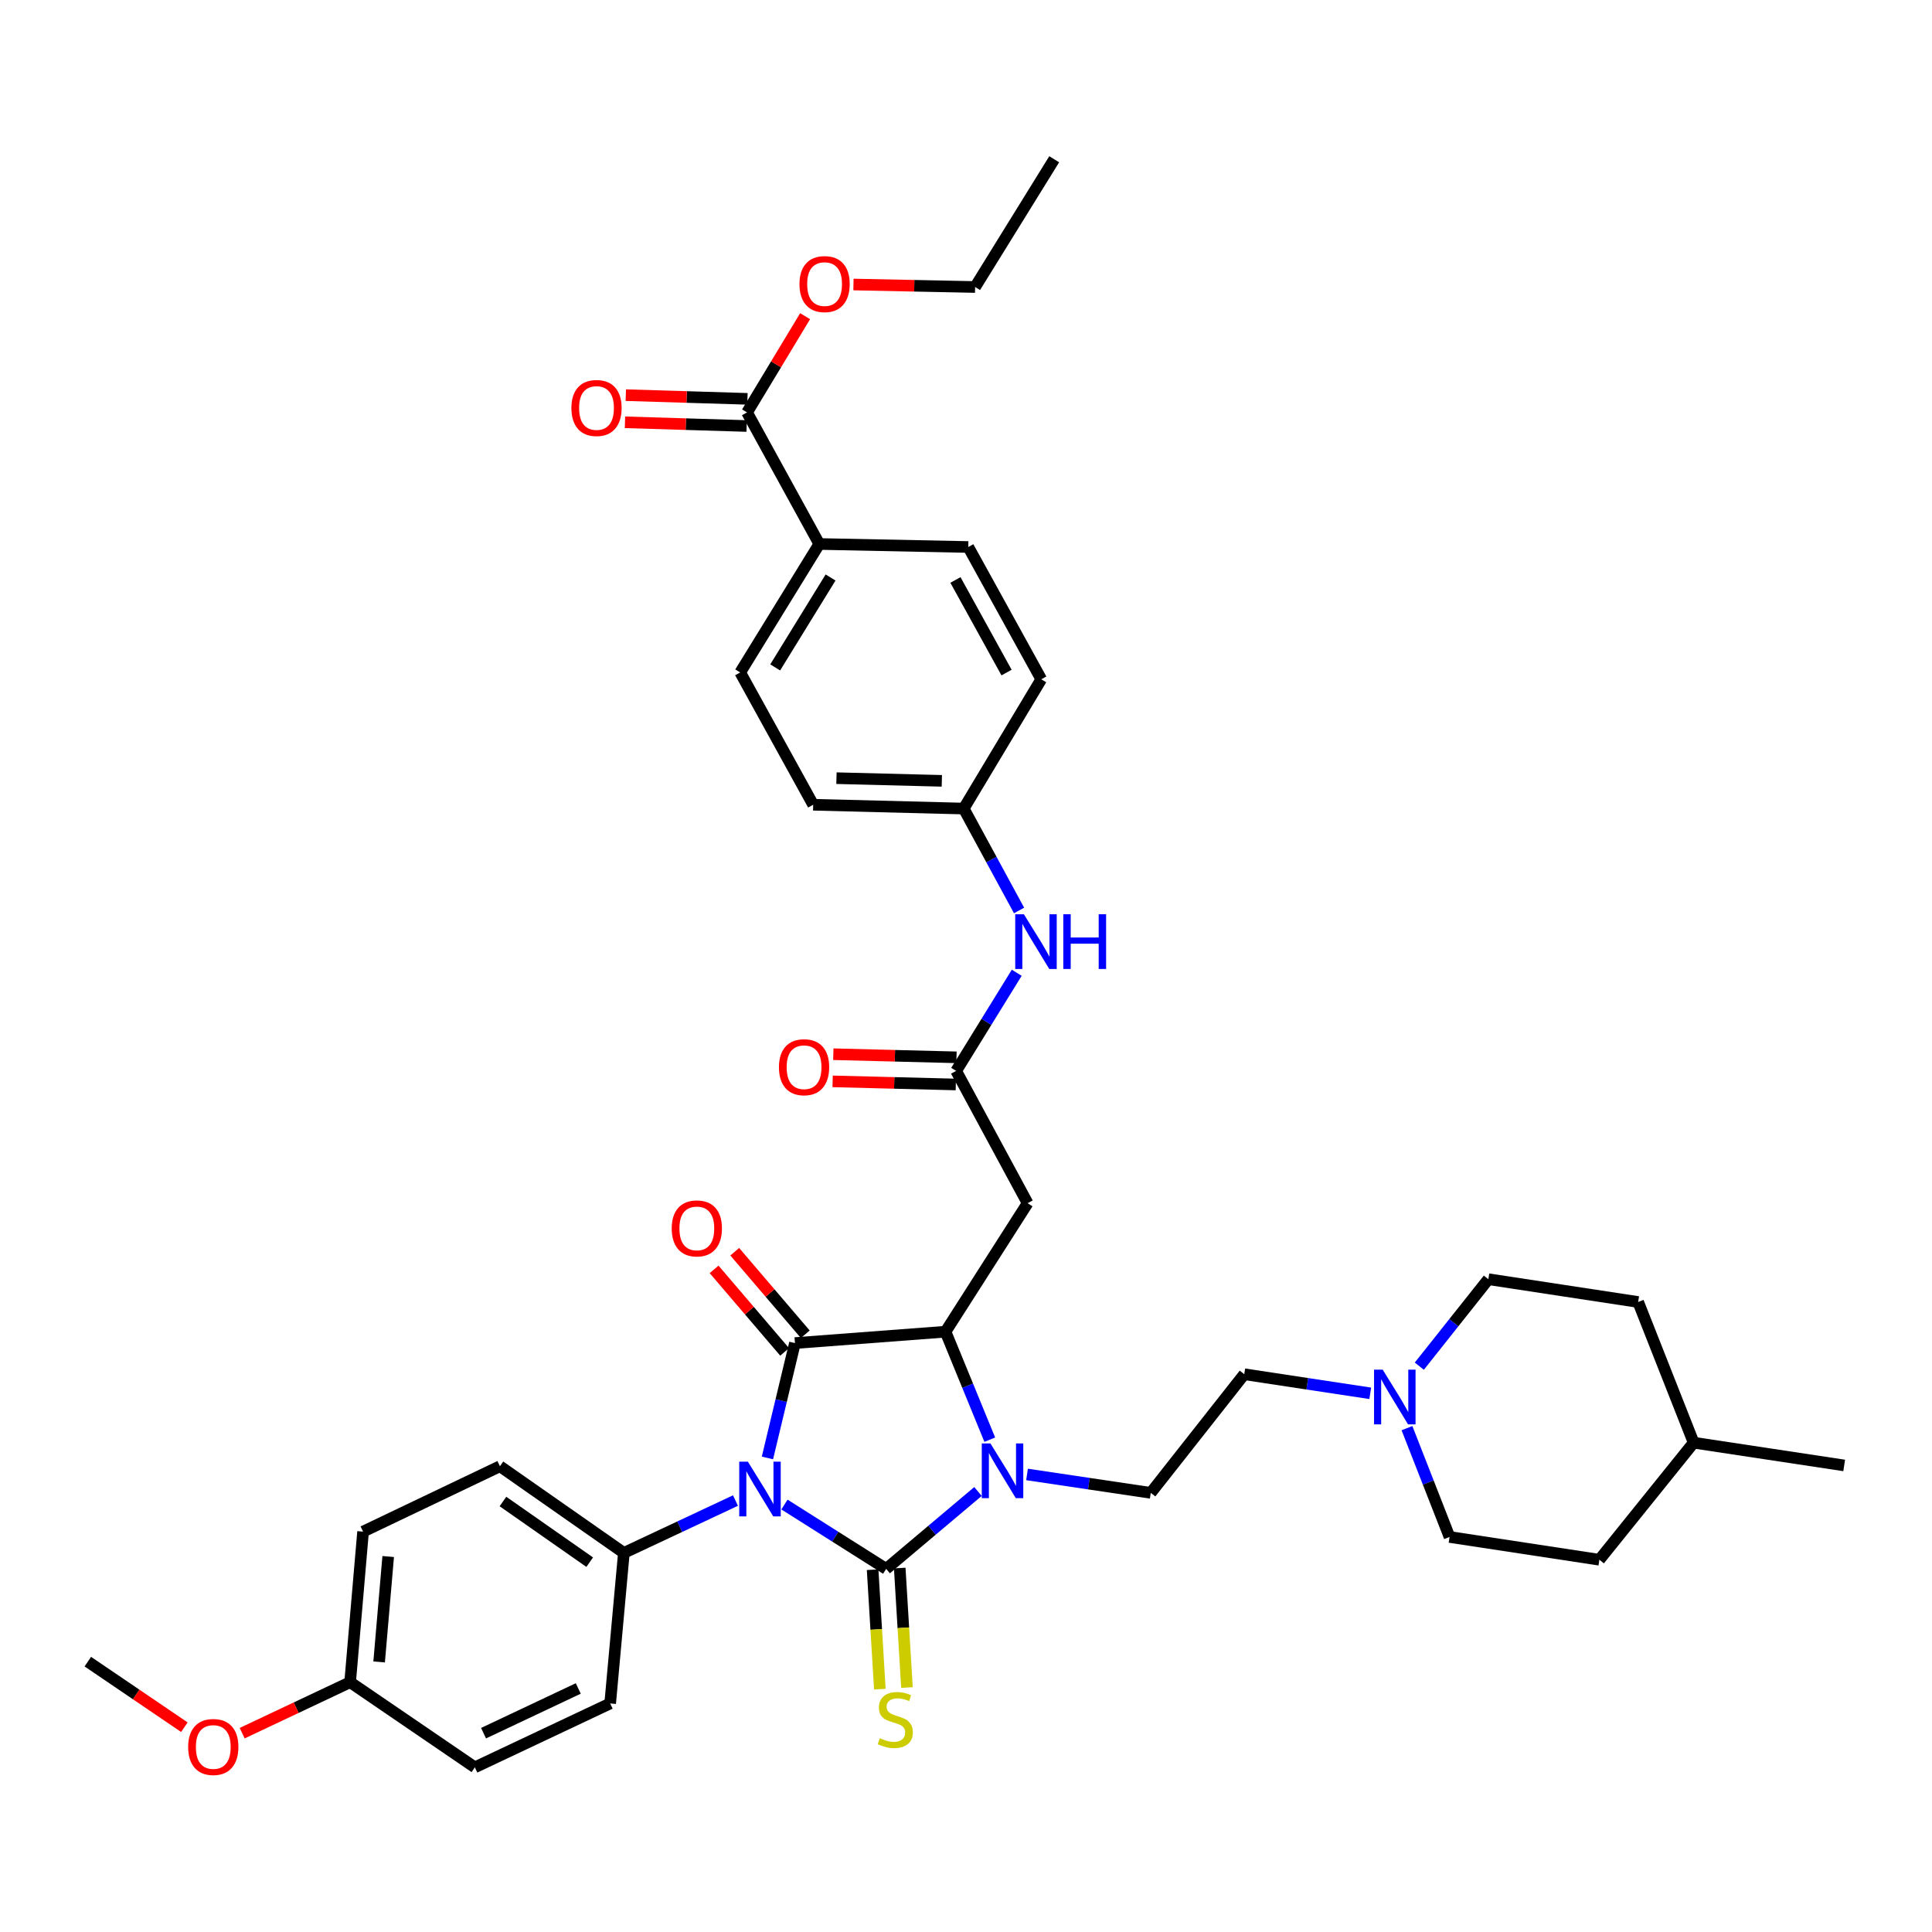 <?xml version='1.0' encoding='iso-8859-1'?>
<svg version='1.1' baseProfile='full'
              xmlns='http://www.w3.org/2000/svg'
                      xmlns:rdkit='http://www.rdkit.org/xml'
                      xmlns:xlink='http://www.w3.org/1999/xlink'
                  xml:space='preserve'
width='1000px' height='1000px' viewBox='0 0 1000 1000'>
<!-- END OF HEADER -->
<rect style='opacity:1.0;fill:#FFFFFF;stroke:none' width='1000' height='1000' x='0' y='0'> </rect>
<path class='bond-0' d='M 406.038,778.746 L 432.359,795.397' style='fill:none;fill-rule:evenodd;stroke:#0000FF;stroke-width:6px;stroke-linecap:butt;stroke-linejoin:miter;stroke-opacity:1' />
<path class='bond-0' d='M 432.359,795.397 L 458.681,812.048' style='fill:none;fill-rule:evenodd;stroke:#000000;stroke-width:6px;stroke-linecap:butt;stroke-linejoin:miter;stroke-opacity:1' />
<path class='bond-1' d='M 397.223,754.627 L 404.343,724.901' style='fill:none;fill-rule:evenodd;stroke:#0000FF;stroke-width:6px;stroke-linecap:butt;stroke-linejoin:miter;stroke-opacity:1' />
<path class='bond-1' d='M 404.343,724.901 L 411.464,695.174' style='fill:none;fill-rule:evenodd;stroke:#000000;stroke-width:6px;stroke-linecap:butt;stroke-linejoin:miter;stroke-opacity:1' />
<path class='bond-6' d='M 380.68,776.681 L 351.796,790.233' style='fill:none;fill-rule:evenodd;stroke:#0000FF;stroke-width:6px;stroke-linecap:butt;stroke-linejoin:miter;stroke-opacity:1' />
<path class='bond-6' d='M 351.796,790.233 L 322.912,803.784' style='fill:none;fill-rule:evenodd;stroke:#000000;stroke-width:6px;stroke-linecap:butt;stroke-linejoin:miter;stroke-opacity:1' />
<path class='bond-2' d='M 458.681,812.048 L 482.441,792.023' style='fill:none;fill-rule:evenodd;stroke:#000000;stroke-width:6px;stroke-linecap:butt;stroke-linejoin:miter;stroke-opacity:1' />
<path class='bond-2' d='M 482.441,792.023 L 506.201,771.997' style='fill:none;fill-rule:evenodd;stroke:#0000FF;stroke-width:6px;stroke-linecap:butt;stroke-linejoin:miter;stroke-opacity:1' />
<path class='bond-7' d='M 451.664,812.473 L 453.536,843.394' style='fill:none;fill-rule:evenodd;stroke:#000000;stroke-width:6px;stroke-linecap:butt;stroke-linejoin:miter;stroke-opacity:1' />
<path class='bond-7' d='M 453.536,843.394 L 455.408,874.315' style='fill:none;fill-rule:evenodd;stroke:#CCCC00;stroke-width:6px;stroke-linecap:butt;stroke-linejoin:miter;stroke-opacity:1' />
<path class='bond-7' d='M 465.697,811.624 L 467.57,842.544' style='fill:none;fill-rule:evenodd;stroke:#000000;stroke-width:6px;stroke-linecap:butt;stroke-linejoin:miter;stroke-opacity:1' />
<path class='bond-7' d='M 467.57,842.544 L 469.442,873.465' style='fill:none;fill-rule:evenodd;stroke:#CCCC00;stroke-width:6px;stroke-linecap:butt;stroke-linejoin:miter;stroke-opacity:1' />
<path class='bond-3' d='M 411.464,695.174 L 489.393,689.285' style='fill:none;fill-rule:evenodd;stroke:#000000;stroke-width:6px;stroke-linecap:butt;stroke-linejoin:miter;stroke-opacity:1' />
<path class='bond-11' d='M 416.808,690.608 L 398.556,669.248' style='fill:none;fill-rule:evenodd;stroke:#000000;stroke-width:6px;stroke-linecap:butt;stroke-linejoin:miter;stroke-opacity:1' />
<path class='bond-11' d='M 398.556,669.248 L 380.305,647.889' style='fill:none;fill-rule:evenodd;stroke:#FF0000;stroke-width:6px;stroke-linecap:butt;stroke-linejoin:miter;stroke-opacity:1' />
<path class='bond-11' d='M 406.12,699.741 L 387.868,678.382' style='fill:none;fill-rule:evenodd;stroke:#000000;stroke-width:6px;stroke-linecap:butt;stroke-linejoin:miter;stroke-opacity:1' />
<path class='bond-11' d='M 387.868,678.382 L 369.616,657.023' style='fill:none;fill-rule:evenodd;stroke:#FF0000;stroke-width:6px;stroke-linecap:butt;stroke-linejoin:miter;stroke-opacity:1' />
<path class='bond-8' d='M 531.589,763.173 L 563.613,767.939' style='fill:none;fill-rule:evenodd;stroke:#0000FF;stroke-width:6px;stroke-linecap:butt;stroke-linejoin:miter;stroke-opacity:1' />
<path class='bond-8' d='M 563.613,767.939 L 595.636,772.705' style='fill:none;fill-rule:evenodd;stroke:#000000;stroke-width:6px;stroke-linecap:butt;stroke-linejoin:miter;stroke-opacity:1' />
<path class='bond-38' d='M 512.308,745.18 L 500.85,717.233' style='fill:none;fill-rule:evenodd;stroke:#0000FF;stroke-width:6px;stroke-linecap:butt;stroke-linejoin:miter;stroke-opacity:1' />
<path class='bond-38' d='M 500.85,717.233 L 489.393,689.285' style='fill:none;fill-rule:evenodd;stroke:#000000;stroke-width:6px;stroke-linecap:butt;stroke-linejoin:miter;stroke-opacity:1' />
<path class='bond-4' d='M 489.393,689.285 L 531.892,622.776' style='fill:none;fill-rule:evenodd;stroke:#000000;stroke-width:6px;stroke-linecap:butt;stroke-linejoin:miter;stroke-opacity:1' />
<path class='bond-5' d='M 531.892,622.776 L 494.9,554.298' style='fill:none;fill-rule:evenodd;stroke:#000000;stroke-width:6px;stroke-linecap:butt;stroke-linejoin:miter;stroke-opacity:1' />
<path class='bond-12' d='M 494.9,554.298 L 510.581,528.899' style='fill:none;fill-rule:evenodd;stroke:#000000;stroke-width:6px;stroke-linecap:butt;stroke-linejoin:miter;stroke-opacity:1' />
<path class='bond-12' d='M 510.581,528.899 L 526.262,503.5' style='fill:none;fill-rule:evenodd;stroke:#0000FF;stroke-width:6px;stroke-linecap:butt;stroke-linejoin:miter;stroke-opacity:1' />
<path class='bond-14' d='M 495.077,547.27 L 463.203,546.464' style='fill:none;fill-rule:evenodd;stroke:#000000;stroke-width:6px;stroke-linecap:butt;stroke-linejoin:miter;stroke-opacity:1' />
<path class='bond-14' d='M 463.203,546.464 L 431.328,545.657' style='fill:none;fill-rule:evenodd;stroke:#FF0000;stroke-width:6px;stroke-linecap:butt;stroke-linejoin:miter;stroke-opacity:1' />
<path class='bond-14' d='M 494.722,561.325 L 462.847,560.519' style='fill:none;fill-rule:evenodd;stroke:#000000;stroke-width:6px;stroke-linecap:butt;stroke-linejoin:miter;stroke-opacity:1' />
<path class='bond-14' d='M 462.847,560.519 L 430.972,559.712' style='fill:none;fill-rule:evenodd;stroke:#FF0000;stroke-width:6px;stroke-linecap:butt;stroke-linejoin:miter;stroke-opacity:1' />
<path class='bond-17' d='M 322.912,803.784 L 258.761,758.927' style='fill:none;fill-rule:evenodd;stroke:#000000;stroke-width:6px;stroke-linecap:butt;stroke-linejoin:miter;stroke-opacity:1' />
<path class='bond-17' d='M 305.233,808.578 L 260.327,777.177' style='fill:none;fill-rule:evenodd;stroke:#000000;stroke-width:6px;stroke-linecap:butt;stroke-linejoin:miter;stroke-opacity:1' />
<path class='bond-18' d='M 322.912,803.784 L 315.82,881.698' style='fill:none;fill-rule:evenodd;stroke:#000000;stroke-width:6px;stroke-linecap:butt;stroke-linejoin:miter;stroke-opacity:1' />
<path class='bond-16' d='M 595.636,772.705 L 644.032,711.296' style='fill:none;fill-rule:evenodd;stroke:#000000;stroke-width:6px;stroke-linecap:butt;stroke-linejoin:miter;stroke-opacity:1' />
<path class='bond-9' d='M 386.664,213.471 L 424.063,281.566' style='fill:none;fill-rule:evenodd;stroke:#000000;stroke-width:6px;stroke-linecap:butt;stroke-linejoin:miter;stroke-opacity:1' />
<path class='bond-15' d='M 386.878,206.444 L 355.396,205.485' style='fill:none;fill-rule:evenodd;stroke:#000000;stroke-width:6px;stroke-linecap:butt;stroke-linejoin:miter;stroke-opacity:1' />
<path class='bond-15' d='M 355.396,205.485 L 323.914,204.525' style='fill:none;fill-rule:evenodd;stroke:#FF0000;stroke-width:6px;stroke-linecap:butt;stroke-linejoin:miter;stroke-opacity:1' />
<path class='bond-15' d='M 386.45,220.497 L 354.968,219.538' style='fill:none;fill-rule:evenodd;stroke:#000000;stroke-width:6px;stroke-linecap:butt;stroke-linejoin:miter;stroke-opacity:1' />
<path class='bond-15' d='M 354.968,219.538 L 323.486,218.578' style='fill:none;fill-rule:evenodd;stroke:#FF0000;stroke-width:6px;stroke-linecap:butt;stroke-linejoin:miter;stroke-opacity:1' />
<path class='bond-24' d='M 386.664,213.471 L 401.694,188.567' style='fill:none;fill-rule:evenodd;stroke:#000000;stroke-width:6px;stroke-linecap:butt;stroke-linejoin:miter;stroke-opacity:1' />
<path class='bond-24' d='M 401.694,188.567 L 416.724,163.663' style='fill:none;fill-rule:evenodd;stroke:#FF0000;stroke-width:6px;stroke-linecap:butt;stroke-linejoin:miter;stroke-opacity:1' />
<path class='bond-10' d='M 709.236,721.179 L 676.634,716.238' style='fill:none;fill-rule:evenodd;stroke:#0000FF;stroke-width:6px;stroke-linecap:butt;stroke-linejoin:miter;stroke-opacity:1' />
<path class='bond-10' d='M 676.634,716.238 L 644.032,711.296' style='fill:none;fill-rule:evenodd;stroke:#000000;stroke-width:6px;stroke-linecap:butt;stroke-linejoin:miter;stroke-opacity:1' />
<path class='bond-22' d='M 734.633,707.127 L 752.503,684.619' style='fill:none;fill-rule:evenodd;stroke:#0000FF;stroke-width:6px;stroke-linecap:butt;stroke-linejoin:miter;stroke-opacity:1' />
<path class='bond-22' d='M 752.503,684.619 L 770.373,662.111' style='fill:none;fill-rule:evenodd;stroke:#000000;stroke-width:6px;stroke-linecap:butt;stroke-linejoin:miter;stroke-opacity:1' />
<path class='bond-23' d='M 728.247,739.21 L 739.265,767.369' style='fill:none;fill-rule:evenodd;stroke:#0000FF;stroke-width:6px;stroke-linecap:butt;stroke-linejoin:miter;stroke-opacity:1' />
<path class='bond-23' d='M 739.265,767.369 L 750.284,795.528' style='fill:none;fill-rule:evenodd;stroke:#000000;stroke-width:6px;stroke-linecap:butt;stroke-linejoin:miter;stroke-opacity:1' />
<path class='bond-21' d='M 527.465,471.255 L 513.143,444.884' style='fill:none;fill-rule:evenodd;stroke:#0000FF;stroke-width:6px;stroke-linecap:butt;stroke-linejoin:miter;stroke-opacity:1' />
<path class='bond-21' d='M 513.143,444.884 L 498.821,418.514' style='fill:none;fill-rule:evenodd;stroke:#000000;stroke-width:6px;stroke-linecap:butt;stroke-linejoin:miter;stroke-opacity:1' />
<path class='bond-13' d='M 424.063,281.566 L 383.126,348.06' style='fill:none;fill-rule:evenodd;stroke:#000000;stroke-width:6px;stroke-linecap:butt;stroke-linejoin:miter;stroke-opacity:1' />
<path class='bond-13' d='M 429.895,298.911 L 401.239,345.456' style='fill:none;fill-rule:evenodd;stroke:#000000;stroke-width:6px;stroke-linecap:butt;stroke-linejoin:miter;stroke-opacity:1' />
<path class='bond-40' d='M 424.063,281.566 L 501.179,283.128' style='fill:none;fill-rule:evenodd;stroke:#000000;stroke-width:6px;stroke-linecap:butt;stroke-linejoin:miter;stroke-opacity:1' />
<path class='bond-28' d='M 258.761,758.927 L 187.925,792.763' style='fill:none;fill-rule:evenodd;stroke:#000000;stroke-width:6px;stroke-linecap:butt;stroke-linejoin:miter;stroke-opacity:1' />
<path class='bond-29' d='M 315.82,881.698 L 245.78,914.769' style='fill:none;fill-rule:evenodd;stroke:#000000;stroke-width:6px;stroke-linecap:butt;stroke-linejoin:miter;stroke-opacity:1' />
<path class='bond-29' d='M 299.311,873.945 L 250.283,897.095' style='fill:none;fill-rule:evenodd;stroke:#000000;stroke-width:6px;stroke-linecap:butt;stroke-linejoin:miter;stroke-opacity:1' />
<path class='bond-19' d='M 501.179,283.128 L 538.961,351.598' style='fill:none;fill-rule:evenodd;stroke:#000000;stroke-width:6px;stroke-linecap:butt;stroke-linejoin:miter;stroke-opacity:1' />
<path class='bond-19' d='M 494.537,300.191 L 520.984,348.12' style='fill:none;fill-rule:evenodd;stroke:#000000;stroke-width:6px;stroke-linecap:butt;stroke-linejoin:miter;stroke-opacity:1' />
<path class='bond-20' d='M 383.126,348.06 L 420.907,416.537' style='fill:none;fill-rule:evenodd;stroke:#000000;stroke-width:6px;stroke-linecap:butt;stroke-linejoin:miter;stroke-opacity:1' />
<path class='bond-26' d='M 498.821,418.514 L 538.961,351.598' style='fill:none;fill-rule:evenodd;stroke:#000000;stroke-width:6px;stroke-linecap:butt;stroke-linejoin:miter;stroke-opacity:1' />
<path class='bond-27' d='M 498.821,418.514 L 420.907,416.537' style='fill:none;fill-rule:evenodd;stroke:#000000;stroke-width:6px;stroke-linecap:butt;stroke-linejoin:miter;stroke-opacity:1' />
<path class='bond-27' d='M 487.49,404.162 L 432.951,402.779' style='fill:none;fill-rule:evenodd;stroke:#000000;stroke-width:6px;stroke-linecap:butt;stroke-linejoin:miter;stroke-opacity:1' />
<path class='bond-31' d='M 770.373,662.111 L 847.912,673.913' style='fill:none;fill-rule:evenodd;stroke:#000000;stroke-width:6px;stroke-linecap:butt;stroke-linejoin:miter;stroke-opacity:1' />
<path class='bond-30' d='M 750.284,795.528 L 827.83,807.323' style='fill:none;fill-rule:evenodd;stroke:#000000;stroke-width:6px;stroke-linecap:butt;stroke-linejoin:miter;stroke-opacity:1' />
<path class='bond-34' d='M 441.753,147.267 L 473.235,147.911' style='fill:none;fill-rule:evenodd;stroke:#FF0000;stroke-width:6px;stroke-linecap:butt;stroke-linejoin:miter;stroke-opacity:1' />
<path class='bond-34' d='M 473.235,147.911 L 504.718,148.554' style='fill:none;fill-rule:evenodd;stroke:#000000;stroke-width:6px;stroke-linecap:butt;stroke-linejoin:miter;stroke-opacity:1' />
<path class='bond-25' d='M 181.223,870.7 L 245.78,914.769' style='fill:none;fill-rule:evenodd;stroke:#000000;stroke-width:6px;stroke-linecap:butt;stroke-linejoin:miter;stroke-opacity:1' />
<path class='bond-33' d='M 181.223,870.7 L 153.288,883.895' style='fill:none;fill-rule:evenodd;stroke:#000000;stroke-width:6px;stroke-linecap:butt;stroke-linejoin:miter;stroke-opacity:1' />
<path class='bond-33' d='M 153.288,883.895 L 125.352,897.089' style='fill:none;fill-rule:evenodd;stroke:#FF0000;stroke-width:6px;stroke-linecap:butt;stroke-linejoin:miter;stroke-opacity:1' />
<path class='bond-39' d='M 181.223,870.7 L 187.925,792.763' style='fill:none;fill-rule:evenodd;stroke:#000000;stroke-width:6px;stroke-linecap:butt;stroke-linejoin:miter;stroke-opacity:1' />
<path class='bond-39' d='M 196.236,860.214 L 200.927,805.658' style='fill:none;fill-rule:evenodd;stroke:#000000;stroke-width:6px;stroke-linecap:butt;stroke-linejoin:miter;stroke-opacity:1' />
<path class='bond-32' d='M 827.83,807.323 L 876.632,746.726' style='fill:none;fill-rule:evenodd;stroke:#000000;stroke-width:6px;stroke-linecap:butt;stroke-linejoin:miter;stroke-opacity:1' />
<path class='bond-41' d='M 847.912,673.913 L 876.632,746.726' style='fill:none;fill-rule:evenodd;stroke:#000000;stroke-width:6px;stroke-linecap:butt;stroke-linejoin:miter;stroke-opacity:1' />
<path class='bond-36' d='M 876.632,746.726 L 954.545,758.513' style='fill:none;fill-rule:evenodd;stroke:#000000;stroke-width:6px;stroke-linecap:butt;stroke-linejoin:miter;stroke-opacity:1' />
<path class='bond-35' d='M 95.432,893.995 L 70.443,877.028' style='fill:none;fill-rule:evenodd;stroke:#FF0000;stroke-width:6px;stroke-linecap:butt;stroke-linejoin:miter;stroke-opacity:1' />
<path class='bond-35' d='M 70.443,877.028 L 45.455,860.062' style='fill:none;fill-rule:evenodd;stroke:#000000;stroke-width:6px;stroke-linecap:butt;stroke-linejoin:miter;stroke-opacity:1' />
<path class='bond-37' d='M 504.718,148.554 L 545.655,82.428' style='fill:none;fill-rule:evenodd;stroke:#000000;stroke-width:6px;stroke-linecap:butt;stroke-linejoin:miter;stroke-opacity:1' />
<path  class='atom-0' d='M 387.106 756.569
L 396.386 771.569
Q 397.306 773.049, 398.786 775.729
Q 400.266 778.409, 400.346 778.569
L 400.346 756.569
L 404.106 756.569
L 404.106 784.889
L 400.226 784.889
L 390.266 768.489
Q 389.106 766.569, 387.866 764.369
Q 386.666 762.169, 386.306 761.489
L 386.306 784.889
L 382.626 784.889
L 382.626 756.569
L 387.106 756.569
' fill='#0000FF'/>
<path  class='atom-3' d='M 512.65 747.126
L 521.93 762.126
Q 522.85 763.606, 524.33 766.286
Q 525.81 768.966, 525.89 769.126
L 525.89 747.126
L 529.65 747.126
L 529.65 775.446
L 525.77 775.446
L 515.81 759.046
Q 514.65 757.126, 513.41 754.926
Q 512.21 752.726, 511.85 752.046
L 511.85 775.446
L 508.17 775.446
L 508.17 747.126
L 512.65 747.126
' fill='#0000FF'/>
<path  class='atom-8' d='M 455.398 899.682
Q 455.718 899.802, 457.038 900.362
Q 458.358 900.922, 459.798 901.282
Q 461.278 901.602, 462.718 901.602
Q 465.398 901.602, 466.958 900.322
Q 468.518 899.002, 468.518 896.722
Q 468.518 895.162, 467.718 894.202
Q 466.958 893.242, 465.758 892.722
Q 464.558 892.202, 462.558 891.602
Q 460.038 890.842, 458.518 890.122
Q 457.038 889.402, 455.958 887.882
Q 454.918 886.362, 454.918 883.802
Q 454.918 880.242, 457.318 878.042
Q 459.758 875.842, 464.558 875.842
Q 467.838 875.842, 471.558 877.402
L 470.638 880.482
Q 467.238 879.082, 464.678 879.082
Q 461.918 879.082, 460.398 880.242
Q 458.878 881.362, 458.918 883.322
Q 458.918 884.842, 459.678 885.762
Q 460.478 886.682, 461.598 887.202
Q 462.758 887.722, 464.678 888.322
Q 467.238 889.122, 468.758 889.922
Q 470.278 890.722, 471.358 892.362
Q 472.478 893.962, 472.478 896.722
Q 472.478 900.642, 469.838 902.762
Q 467.238 904.842, 462.878 904.842
Q 460.358 904.842, 458.438 904.282
Q 456.558 903.762, 454.318 902.842
L 455.398 899.682
' fill='#CCCC00'/>
<path  class='atom-11' d='M 715.686 708.946
L 724.966 723.946
Q 725.886 725.426, 727.366 728.106
Q 728.846 730.786, 728.926 730.946
L 728.926 708.946
L 732.686 708.946
L 732.686 737.266
L 728.806 737.266
L 718.846 720.866
Q 717.686 718.946, 716.446 716.746
Q 715.246 714.546, 714.886 713.866
L 714.886 737.266
L 711.206 737.266
L 711.206 708.946
L 715.686 708.946
' fill='#0000FF'/>
<path  class='atom-12' d='M 347.678 635.822
Q 347.678 629.022, 351.038 625.222
Q 354.398 621.422, 360.678 621.422
Q 366.958 621.422, 370.318 625.222
Q 373.678 629.022, 373.678 635.822
Q 373.678 642.702, 370.278 646.622
Q 366.878 650.502, 360.678 650.502
Q 354.438 650.502, 351.038 646.622
Q 347.678 642.742, 347.678 635.822
M 360.678 647.302
Q 364.998 647.302, 367.318 644.422
Q 369.678 641.502, 369.678 635.822
Q 369.678 630.262, 367.318 627.462
Q 364.998 624.622, 360.678 624.622
Q 356.358 624.622, 353.998 627.422
Q 351.678 630.222, 351.678 635.822
Q 351.678 641.542, 353.998 644.422
Q 356.358 647.302, 360.678 647.302
' fill='#FF0000'/>
<path  class='atom-13' d='M 529.959 473.214
L 539.239 488.214
Q 540.159 489.694, 541.639 492.374
Q 543.119 495.054, 543.199 495.214
L 543.199 473.214
L 546.959 473.214
L 546.959 501.534
L 543.079 501.534
L 533.119 485.134
Q 531.959 483.214, 530.719 481.014
Q 529.519 478.814, 529.159 478.134
L 529.159 501.534
L 525.479 501.534
L 525.479 473.214
L 529.959 473.214
' fill='#0000FF'/>
<path  class='atom-13' d='M 550.359 473.214
L 554.199 473.214
L 554.199 485.254
L 568.679 485.254
L 568.679 473.214
L 572.519 473.214
L 572.519 501.534
L 568.679 501.534
L 568.679 488.454
L 554.199 488.454
L 554.199 501.534
L 550.359 501.534
L 550.359 473.214
' fill='#0000FF'/>
<path  class='atom-15' d='M 403.182 552.386
Q 403.182 545.586, 406.542 541.786
Q 409.902 537.986, 416.182 537.986
Q 422.462 537.986, 425.822 541.786
Q 429.182 545.586, 429.182 552.386
Q 429.182 559.266, 425.782 563.186
Q 422.382 567.066, 416.182 567.066
Q 409.942 567.066, 406.542 563.186
Q 403.182 559.306, 403.182 552.386
M 416.182 563.866
Q 420.502 563.866, 422.822 560.986
Q 425.182 558.066, 425.182 552.386
Q 425.182 546.826, 422.822 544.026
Q 420.502 541.186, 416.182 541.186
Q 411.862 541.186, 409.502 543.986
Q 407.182 546.786, 407.182 552.386
Q 407.182 558.106, 409.502 560.986
Q 411.862 563.866, 416.182 563.866
' fill='#FF0000'/>
<path  class='atom-16' d='M 295.751 211.176
Q 295.751 204.376, 299.111 200.576
Q 302.471 196.776, 308.751 196.776
Q 315.031 196.776, 318.391 200.576
Q 321.751 204.376, 321.751 211.176
Q 321.751 218.056, 318.351 221.976
Q 314.951 225.856, 308.751 225.856
Q 302.511 225.856, 299.111 221.976
Q 295.751 218.096, 295.751 211.176
M 308.751 222.656
Q 313.071 222.656, 315.391 219.776
Q 317.751 216.856, 317.751 211.176
Q 317.751 205.616, 315.391 202.816
Q 313.071 199.976, 308.751 199.976
Q 304.431 199.976, 302.071 202.776
Q 299.751 205.576, 299.751 211.176
Q 299.751 216.896, 302.071 219.776
Q 304.431 222.656, 308.751 222.656
' fill='#FF0000'/>
<path  class='atom-25' d='M 413.804 147.041
Q 413.804 140.241, 417.164 136.441
Q 420.524 132.641, 426.804 132.641
Q 433.084 132.641, 436.444 136.441
Q 439.804 140.241, 439.804 147.041
Q 439.804 153.921, 436.404 157.841
Q 433.004 161.721, 426.804 161.721
Q 420.564 161.721, 417.164 157.841
Q 413.804 153.961, 413.804 147.041
M 426.804 158.521
Q 431.124 158.521, 433.444 155.641
Q 435.804 152.721, 435.804 147.041
Q 435.804 141.481, 433.444 138.681
Q 431.124 135.841, 426.804 135.841
Q 422.484 135.841, 420.124 138.641
Q 417.804 141.441, 417.804 147.041
Q 417.804 152.761, 420.124 155.641
Q 422.484 158.521, 426.804 158.521
' fill='#FF0000'/>
<path  class='atom-34' d='M 97.394 904.234
Q 97.394 897.434, 100.754 893.634
Q 104.114 889.834, 110.394 889.834
Q 116.674 889.834, 120.034 893.634
Q 123.394 897.434, 123.394 904.234
Q 123.394 911.114, 119.994 915.034
Q 116.594 918.914, 110.394 918.914
Q 104.154 918.914, 100.754 915.034
Q 97.394 911.154, 97.394 904.234
M 110.394 915.714
Q 114.714 915.714, 117.034 912.834
Q 119.394 909.914, 119.394 904.234
Q 119.394 898.674, 117.034 895.874
Q 114.714 893.034, 110.394 893.034
Q 106.074 893.034, 103.714 895.834
Q 101.394 898.634, 101.394 904.234
Q 101.394 909.954, 103.714 912.834
Q 106.074 915.714, 110.394 915.714
' fill='#FF0000'/>
</svg>
